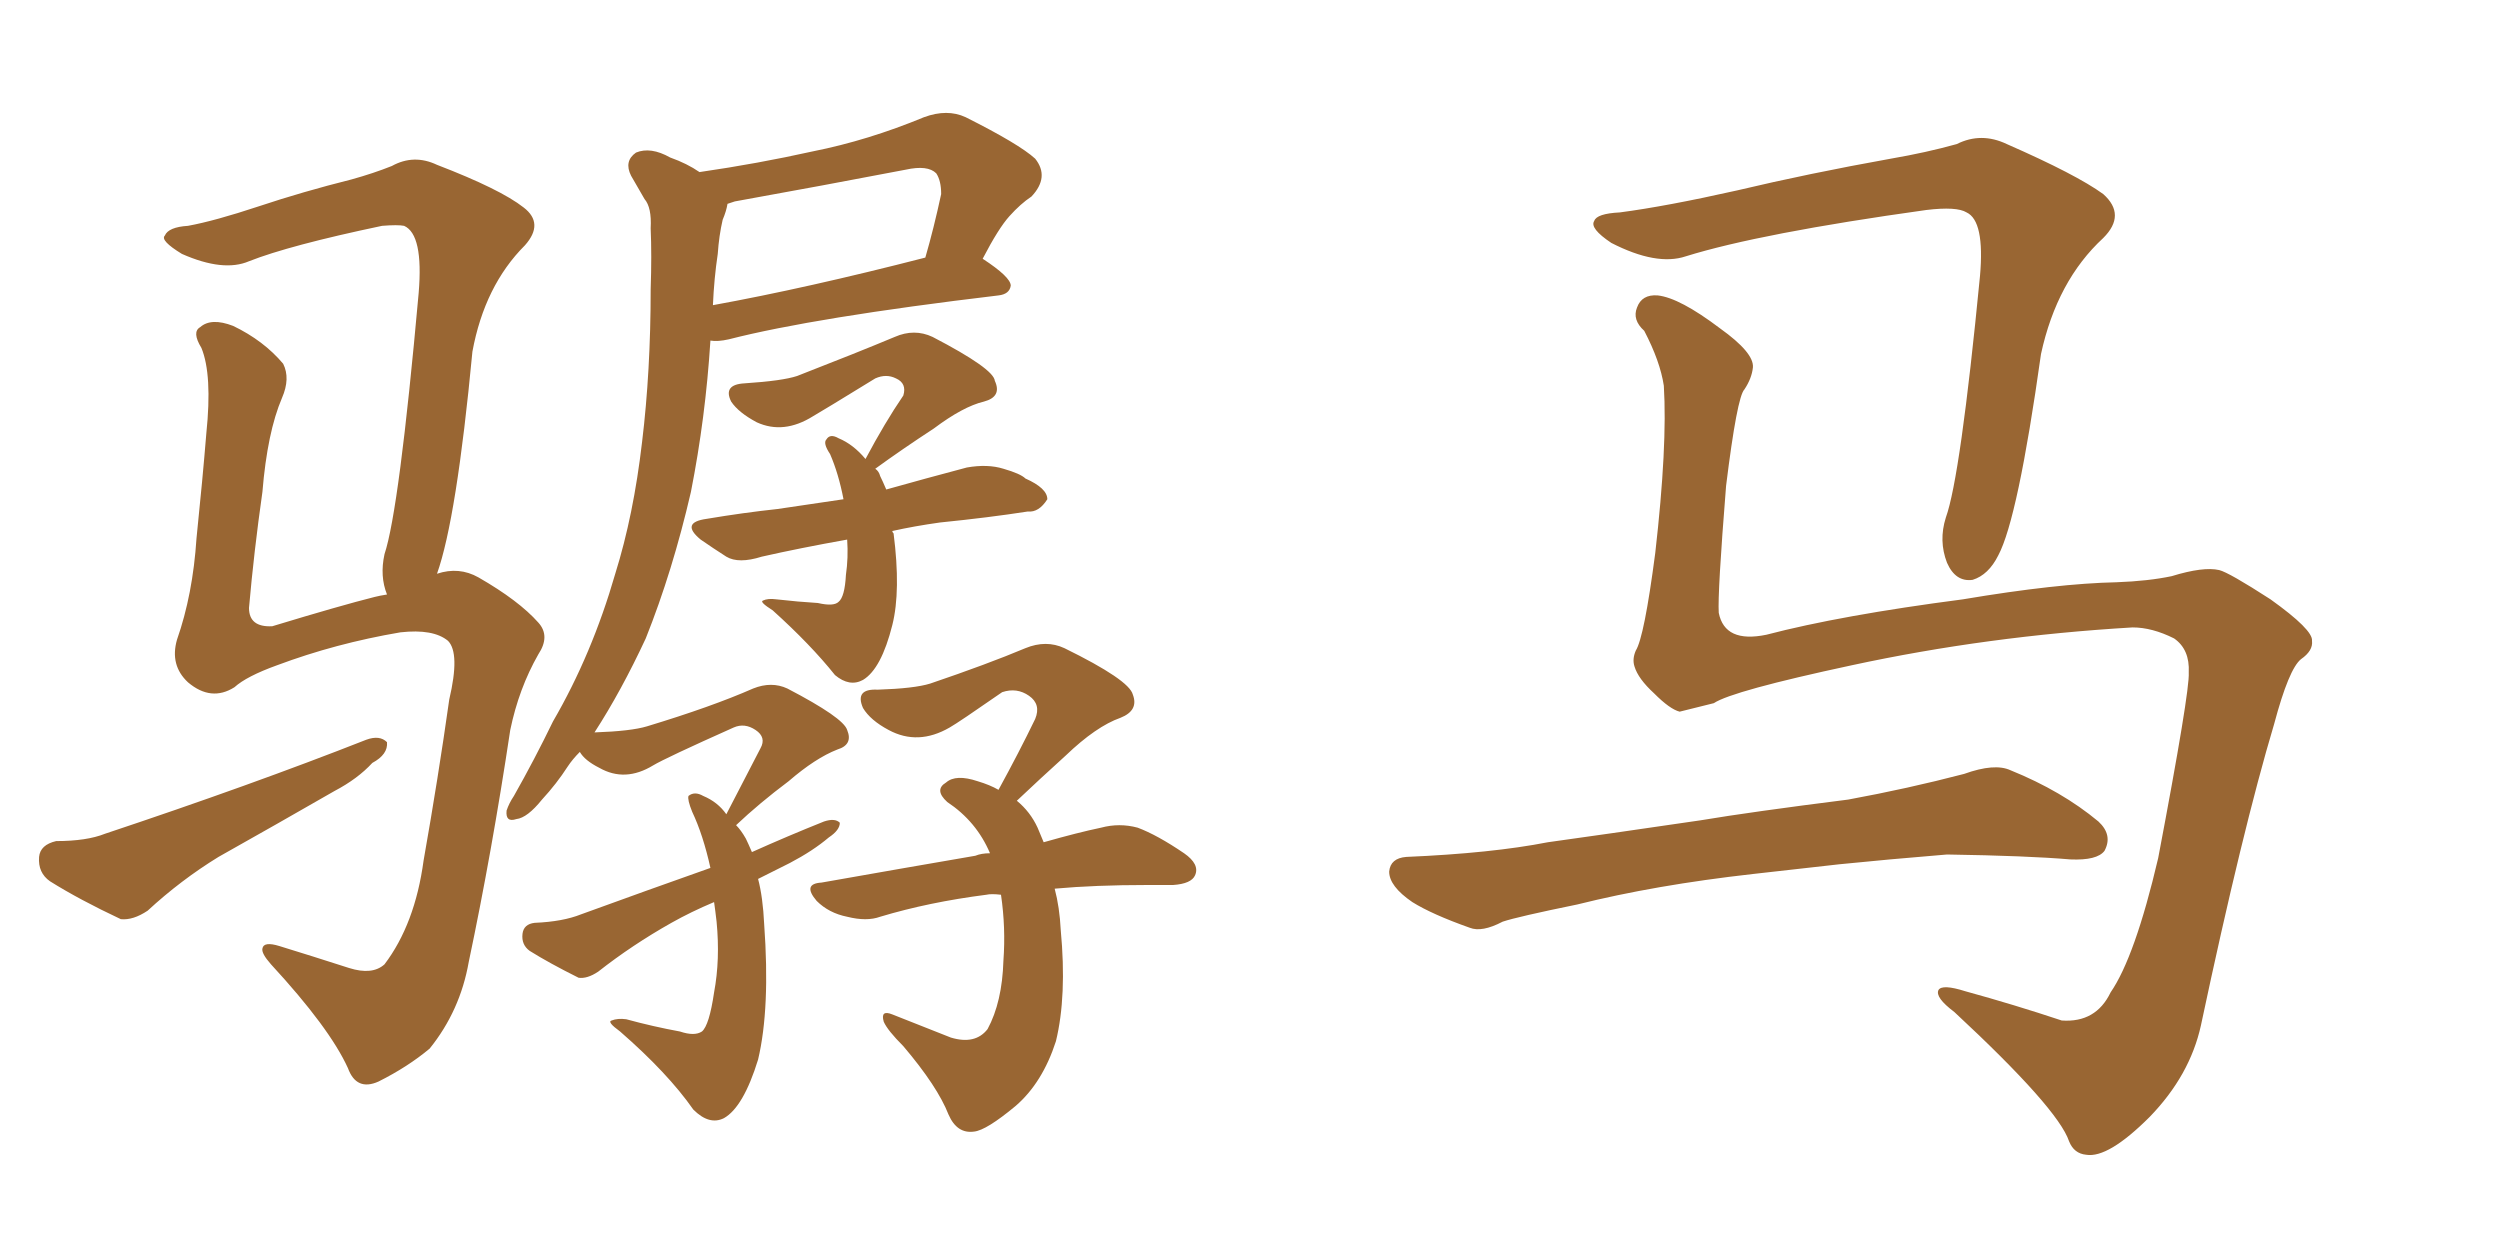 <svg xmlns="http://www.w3.org/2000/svg" xmlns:xlink="http://www.w3.org/1999/xlink" width="300" height="150"><path fill="#996633" padding="10" d="M107.08 63.72L107.08 63.72Q107.08 63.87 107.23 64.01L107.23 64.01Q108.11 70.90 107.08 75L107.08 75Q105.76 80.27 103.56 81.59L103.56 81.59Q101.95 82.47 100.20 81.01L100.20 81.01Q97.27 77.34 92.72 73.24L92.72 73.24Q91.11 72.22 91.55 72.07L91.55 72.07Q92.14 71.78 93.16 71.92L93.16 71.92Q95.80 72.22 98.14 72.36L98.14 72.36Q100.05 72.80 100.63 72.22L100.63 72.22Q101.37 71.63 101.51 68.99L101.51 68.99Q101.81 66.94 101.66 64.75L101.66 64.75Q95.95 65.77 91.41 66.80L91.41 66.80Q88.62 67.68 87.16 66.80L87.16 66.80Q85.55 65.77 84.08 64.75L84.08 64.75Q81.59 62.70 84.81 62.26L84.81 62.26Q89.21 61.52 93.31 61.08L93.31 61.08Q97.12 60.50 101.22 59.91L101.22 59.91Q100.63 56.84 99.61 54.49L99.61 54.49Q98.73 53.17 99.17 52.73L99.17 52.73Q99.61 52.00 100.63 52.59L100.63 52.59Q102.39 53.32 103.86 55.08L103.86 55.08Q106.20 50.68 108.40 47.46L108.40 47.46Q108.84 46.00 107.52 45.41L107.52 45.41Q106.35 44.82 105.03 45.41L105.03 45.41Q98.58 49.37 97.56 49.95L97.56 49.95Q94.04 52.15 90.82 50.68L90.82 50.68Q88.62 49.51 87.74 48.19L87.74 48.19Q86.72 46.14 89.36 46.00L89.36 46.00Q93.90 45.70 95.65 45.12L95.65 45.12Q102.83 42.33 107.37 40.43L107.37 40.43Q109.72 39.40 111.91 40.43L111.91 40.43Q119.24 44.24 119.38 45.70L119.38 45.70Q120.26 47.61 118.07 48.19L118.07 48.19Q115.58 48.78 112.06 51.42L112.06 51.42Q108.25 53.91 105.03 56.25L105.03 56.25Q105.47 56.54 105.62 57.13L105.62 57.13Q105.91 57.71 106.35 58.74L106.35 58.74Q111.04 57.42 116.02 56.10L116.02 56.10Q118.51 55.66 120.41 56.25L120.41 56.25Q122.46 56.84 123.05 57.42L123.05 57.42Q125.68 58.59 125.68 59.91L125.68 59.91Q124.66 61.52 123.34 61.38L123.34 61.38Q118.65 62.11 112.79 62.70L112.79 62.70Q109.72 63.13 107.08 63.72ZM90.97 105.47L90.97 105.47Q91.55 107.67 91.70 110.89L91.70 110.89Q92.43 121.00 90.97 127.15L90.97 127.15Q89.21 132.86 86.87 134.18L86.87 134.18Q85.11 135.06 83.20 133.15L83.20 133.15Q80.13 128.76 74.41 123.78L74.41 123.78Q72.80 122.61 73.39 122.46L73.39 122.46Q74.12 122.17 75.15 122.31L75.15 122.31Q78.37 123.19 81.59 123.78L81.59 123.78Q83.35 124.37 84.23 123.78L84.23 123.78Q85.11 123.05 85.69 119.09L85.69 119.09Q86.43 115.14 85.99 110.60L85.99 110.60Q85.84 109.28 85.69 108.25L85.69 108.25Q82.91 109.42 80.57 110.74L80.57 110.74Q75.88 113.38 71.78 116.60L71.78 116.60Q70.46 117.48 69.43 117.33L69.43 117.33Q65.92 115.58 63.57 114.11L63.57 114.11Q62.55 113.38 62.70 112.06L62.70 112.06Q62.84 110.89 64.16 110.74L64.16 110.74Q67.53 110.60 69.73 109.72L69.73 109.72Q77.78 106.79 85.25 104.15L85.25 104.15Q84.38 100.20 83.06 97.41L83.06 97.41Q82.47 95.95 82.62 95.51L82.62 95.51Q83.35 94.92 84.38 95.51L84.38 95.51Q86.13 96.24 87.16 97.71L87.16 97.71Q89.36 93.46 91.26 89.79L91.26 89.79Q91.99 88.48 90.67 87.60L90.67 87.60Q89.36 86.72 88.04 87.30L88.04 87.30Q79.83 90.97 78.37 91.85L78.37 91.85Q75 93.90 71.92 92.14L71.92 92.14Q70.17 91.26 69.58 90.23L69.58 90.23Q68.70 91.11 68.12 91.99L68.12 91.99Q66.80 94.04 65.04 95.95L65.04 95.95Q63.28 98.14 61.96 98.29L61.96 98.29Q60.64 98.73 60.79 97.27L60.79 97.27Q61.08 96.39 61.67 95.51L61.67 95.51Q64.16 91.11 66.36 86.57L66.36 86.57Q71.04 78.52 73.83 68.85L73.83 68.85Q76.03 61.82 77.05 53.03L77.05 53.03Q78.08 44.53 78.08 34.72L78.08 34.72Q78.22 30.62 78.08 27.39L78.08 27.39Q78.22 24.90 77.34 23.88L77.34 23.88Q76.32 22.12 75.73 21.09L75.73 21.09Q74.85 19.34 76.32 18.31L76.32 18.31Q78.08 17.58 80.42 18.90L80.42 18.90Q82.47 19.63 83.94 20.65L83.94 20.65Q90.97 19.63 97.56 18.16L97.56 18.16Q104.15 16.85 110.89 14.06L110.89 14.06Q113.67 13.04 115.87 14.06L115.87 14.06Q122.31 17.29 124.22 19.04L124.22 19.04Q125.98 21.24 123.78 23.58L123.78 23.58Q122.46 24.46 121.14 25.93L121.14 25.93Q119.82 27.39 117.92 31.05L117.92 31.05Q121.29 33.25 121.29 34.28L121.29 34.28Q121.14 35.30 119.82 35.45L119.82 35.45Q97.71 38.09 87.45 40.72L87.45 40.72Q86.13 41.02 85.25 40.87L85.25 40.87Q84.67 50.10 82.91 59.03L82.91 59.03Q80.71 68.55 77.49 76.61L77.49 76.61Q74.56 82.91 71.34 87.89L71.34 87.89Q75.73 87.74 77.64 87.16L77.64 87.16Q85.40 84.81 90.38 82.62L90.38 82.62Q92.58 81.74 94.48 82.62L94.48 82.62Q101.22 86.13 101.66 87.60L101.66 87.60Q102.39 89.36 100.49 89.94L100.49 89.94Q97.85 90.97 94.63 93.75L94.63 93.75Q91.11 96.39 88.33 99.02L88.33 99.02Q88.92 99.61 89.50 100.63L89.50 100.63Q89.79 101.22 90.23 102.25L90.23 102.25Q94.48 100.34 98.88 98.58L98.88 98.58Q100.20 98.14 100.78 98.73L100.78 98.73Q100.78 99.61 99.46 100.49L99.46 100.49Q97.56 102.10 94.78 103.56L94.78 103.56Q92.72 104.59 90.97 105.47ZM86.13 30.47L86.13 30.47Q85.69 33.40 85.55 36.62L85.55 36.62Q96.83 34.57 111.04 30.91L111.04 30.91Q112.06 27.39 112.94 23.29L112.94 23.29Q112.94 21.68 112.35 20.80L112.35 20.80Q111.33 19.78 108.69 20.36L108.69 20.36Q98.73 22.27 88.18 24.17L88.18 24.17Q87.74 24.32 87.30 24.46L87.30 24.46Q87.16 25.34 86.72 26.37L86.72 26.37Q86.28 28.27 86.13 30.47ZM126.56 106.64L126.56 106.64Q127.15 108.84 127.29 111.62L127.29 111.62Q128.03 119.53 126.71 124.95L126.71 124.95Q125.10 129.93 121.88 132.71L121.88 132.71Q118.36 135.64 116.89 135.79L116.89 135.79Q114.84 136.08 113.82 133.74L113.82 133.74Q112.50 130.37 108.40 125.54L108.40 125.54Q106.49 123.63 106.05 122.61L106.05 122.61Q105.62 121.14 107.08 121.73L107.08 121.73Q110.45 123.05 114.11 124.51L114.11 124.51Q117.04 125.39 118.51 123.49L118.51 123.49Q120.26 120.26 120.41 115.28L120.41 115.28Q120.70 111.33 120.12 107.37L120.12 107.37Q118.95 107.23 118.36 107.37L118.36 107.37Q111.47 108.25 105.62 110.01L105.62 110.01Q104.00 110.60 101.66 110.01L101.66 110.01Q99.46 109.57 98.00 108.11L98.00 108.11Q96.24 106.05 98.58 105.91L98.58 105.91Q108.54 104.15 117.04 102.69L117.04 102.69Q117.77 102.39 118.80 102.39L118.80 102.39Q117.19 98.58 113.67 96.24L113.67 96.24Q112.06 94.78 113.53 93.90L113.53 93.90Q114.70 92.87 117.33 93.75L117.33 93.75Q118.80 94.19 119.82 94.78L119.82 94.78Q122.31 90.23 124.22 86.28L124.22 86.28Q124.95 84.52 123.49 83.50L123.49 83.50Q122.02 82.47 120.26 83.06L120.26 83.06Q114.99 86.72 113.96 87.30L113.96 87.30Q110.16 89.50 106.64 87.60L106.64 87.60Q104.44 86.43 103.56 84.96L103.56 84.96Q102.54 82.62 105.32 82.76L105.32 82.76Q109.72 82.62 111.62 82.03L111.62 82.03Q118.51 79.69 123.05 77.78L123.05 77.78Q125.54 76.76 127.73 77.78L127.73 77.78Q135.50 81.59 135.94 83.35L135.94 83.35Q136.67 85.25 134.47 86.13L134.47 86.13Q131.54 87.16 127.88 90.67L127.88 90.67Q124.80 93.46 122.02 96.09L122.02 96.09Q123.63 97.41 124.51 99.32L124.51 99.32Q124.80 100.05 125.24 101.07L125.24 101.07Q129.35 99.90 132.13 99.32L132.13 99.32Q134.33 98.73 136.52 99.32L136.52 99.32Q138.87 100.20 142.09 102.39L142.09 102.39Q143.99 103.71 143.41 105.03L143.41 105.03Q142.97 106.05 140.77 106.20L140.77 106.20Q139.16 106.20 137.70 106.20L137.70 106.20Q131.40 106.20 126.56 106.64ZM6.74 100.93L6.74 100.93Q10.40 100.93 12.60 100.05L12.60 100.05Q30.18 94.19 43.95 88.77L43.95 88.77Q45.56 88.18 46.44 89.06L46.44 89.06Q46.58 90.53 44.68 91.55L44.68 91.55Q42.92 93.46 40.14 94.92L40.14 94.92Q33.25 98.88 26.22 102.83L26.22 102.83Q21.68 105.62 17.72 109.28L17.72 109.28Q15.97 110.45 14.50 110.30L14.50 110.30Q9.52 107.96 6.01 105.76L6.01 105.76Q4.54 104.74 4.69 102.83L4.69 102.83Q4.83 101.37 6.74 100.93ZM52.44 68.85L52.44 68.85L52.44 68.85Q55.08 67.97 57.42 69.29L57.42 69.29Q62.26 72.07 64.60 74.71L64.60 74.71Q66.06 76.32 64.60 78.52L64.60 78.52Q62.26 82.62 61.23 87.60L61.23 87.60Q59.03 102.25 56.25 115.43L56.25 115.43Q55.22 121.29 51.56 125.83L51.56 125.83Q48.93 128.03 45.41 129.79L45.41 129.79Q42.77 130.96 41.75 128.17L41.75 128.17Q39.55 123.34 32.52 115.72L32.52 115.72Q31.35 114.40 31.49 113.82L31.49 113.82Q31.64 112.94 33.54 113.53L33.54 113.53Q37.35 114.70 41.89 116.16L41.89 116.16Q44.68 117.04 46.14 115.72L46.14 115.72Q49.80 110.89 50.83 103.27L50.83 103.27Q52.59 93.31 53.91 83.94L53.91 83.94Q55.22 78.37 53.76 76.90L53.76 76.90Q52.00 75.44 48.05 75.88L48.05 75.88Q40.28 77.20 33.25 79.83L33.25 79.83Q29.59 81.15 28.13 82.47L28.13 82.47Q25.34 84.23 22.56 81.88L22.56 81.88Q20.36 79.83 21.24 76.76L21.24 76.76Q23.14 71.34 23.58 64.60L23.58 64.60Q24.32 57.42 24.76 52.00L24.76 52.00Q25.49 44.97 24.17 41.75L24.17 41.75Q23.00 39.84 24.02 39.26L24.02 39.26Q25.34 38.09 27.98 39.11L27.98 39.11Q31.64 40.87 33.98 43.65L33.98 43.65Q34.86 45.41 33.84 47.75L33.84 47.75Q32.08 51.86 31.49 59.03L31.49 59.03Q30.47 66.21 29.88 72.95L29.88 72.95Q29.88 75.29 32.67 75.15L32.67 75.15Q40.87 72.66 44.97 71.63L44.97 71.63Q45.56 71.48 46.44 71.34L46.44 71.34Q45.56 69.14 46.14 66.50L46.14 66.50Q47.90 61.23 50.24 35.16L50.24 35.16Q50.83 28.13 48.49 27.10L48.49 27.10Q47.75 26.95 45.85 27.10L45.85 27.10Q34.72 29.44 29.88 31.35L29.88 31.35Q26.81 32.67 21.83 30.47L21.83 30.47Q19.19 28.86 19.78 28.27L19.78 28.27Q20.21 27.25 22.56 27.10L22.56 27.10Q25.78 26.51 31.05 24.76L31.05 24.76Q36.33 23.00 42.19 21.53L42.19 21.53Q44.82 20.80 47.02 19.92L47.02 19.92Q49.66 18.46 52.44 19.78L52.44 19.78Q60.06 22.71 62.84 24.90L62.84 24.90Q65.33 26.81 62.99 29.44L62.99 29.44Q58.15 34.28 56.69 42.19L56.69 42.19Q54.79 62.26 52.44 68.85ZM255.91 75.29L255.91 75.29Q238.48 76.32 222.22 79.83L222.22 79.83Q207.86 82.91 205.66 84.38L205.66 84.38Q203.32 84.96 201.56 85.40L201.56 85.40Q200.39 85.11 198.49 83.20L198.49 83.20Q196.58 81.45 196.14 79.98L196.14 79.98Q195.85 79.10 196.29 78.08L196.29 78.08Q197.31 76.46 198.63 66.36L198.63 66.36Q200.10 53.47 199.66 46.29L199.66 46.29Q199.22 43.36 197.31 39.70L197.31 39.70Q195.85 38.38 196.44 36.91L196.44 36.91Q197.02 35.30 198.93 35.45L198.93 35.45Q201.56 35.74 206.40 39.40L206.40 39.40Q210.50 42.33 210.35 44.09L210.35 44.09Q210.21 45.41 209.33 46.73L209.33 46.73Q208.45 47.61 207.13 58.30L207.13 58.30Q206.10 71.19 206.25 73.54L206.25 73.54Q206.98 77.20 211.96 76.17L211.96 76.17Q220.90 73.83 235.55 71.92L235.55 71.92Q246.83 70.02 254.00 69.87L254.00 69.87Q257.81 69.73 260.60 69.14L260.60 69.14Q264.40 67.97 266.31 68.41L266.31 68.41Q267.48 68.70 272.46 71.92L272.46 71.92Q277.59 75.59 277.44 76.90L277.44 76.90Q277.59 78.08 276.12 79.10L276.12 79.10Q274.66 80.27 272.90 86.87L272.90 86.87Q269.09 99.61 264.11 123.05L264.11 123.05Q262.79 129.05 257.96 134.03L257.96 134.03Q252.98 139.01 250.34 138.57L250.34 138.57Q248.88 138.43 248.29 136.96L248.29 136.96Q246.97 133.01 234.52 121.44L234.52 121.44Q232.18 119.68 232.62 118.80L232.62 118.80Q233.06 118.07 235.84 118.95L235.84 118.95Q241.70 120.56 247.41 122.46L247.41 122.46Q251.51 122.75 253.27 119.09L253.27 119.09Q256.20 114.84 258.98 102.98L258.98 102.98Q262.79 82.91 262.65 80.71L262.65 80.71Q262.79 77.93 260.89 76.61L260.89 76.61Q258.25 75.29 255.91 75.29ZM194.38 25.49L194.38 25.49Q199.95 24.76 208.45 22.85L208.45 22.85Q217.09 20.80 226.90 19.04L226.90 19.04Q231.15 18.31 234.81 17.29L234.81 17.29Q237.74 15.82 240.82 17.29L240.82 17.29Q249.17 20.95 252.39 23.29L252.39 23.29Q255.18 25.78 252.39 28.56L252.39 28.56Q246.83 33.69 244.92 42.48L244.92 42.48Q242.14 62.26 239.79 66.65L239.79 66.65Q238.62 68.99 236.72 69.58L236.72 69.58Q234.67 69.87 233.64 67.53L233.64 67.53Q232.62 64.89 233.50 62.11L233.50 62.11Q235.25 57.28 237.60 33.11L237.60 33.11Q238.18 26.51 235.99 25.49L235.99 25.49Q234.81 24.76 231.15 25.20L231.15 25.20Q211.23 27.98 202.29 30.76L202.29 30.76Q198.78 31.93 193.36 29.15L193.36 29.15Q190.72 27.39 191.31 26.51L191.31 26.51Q191.60 25.63 194.38 25.49ZM210.35 104.88L210.35 104.88L210.35 104.88Q198.63 106.20 189.26 108.54L189.26 108.54Q182.08 110.01 180.32 110.60L180.32 110.60Q177.83 111.91 176.37 111.33L176.37 111.33Q171.83 109.72 169.48 108.25L169.48 108.25Q166.70 106.35 166.70 104.59L166.70 104.59Q166.85 102.98 168.75 102.83L168.75 102.83Q179.00 102.39 185.74 101.07L185.74 101.07Q192.04 100.20 204.05 98.44L204.05 98.44Q210.21 97.41 221.78 95.95L221.78 95.95Q228.96 94.63 235.69 92.87L235.69 92.87Q239.36 91.55 241.26 92.43L241.26 92.43Q247.41 94.92 251.81 98.58L251.81 98.58Q253.56 100.20 252.54 102.10L252.54 102.10Q251.66 103.27 248.44 103.13L248.44 103.13Q243.31 102.69 233.64 102.54L233.64 102.54Q226.46 103.13 220.75 103.71L220.75 103.71Q215.63 104.30 210.35 104.88Z"/></svg>